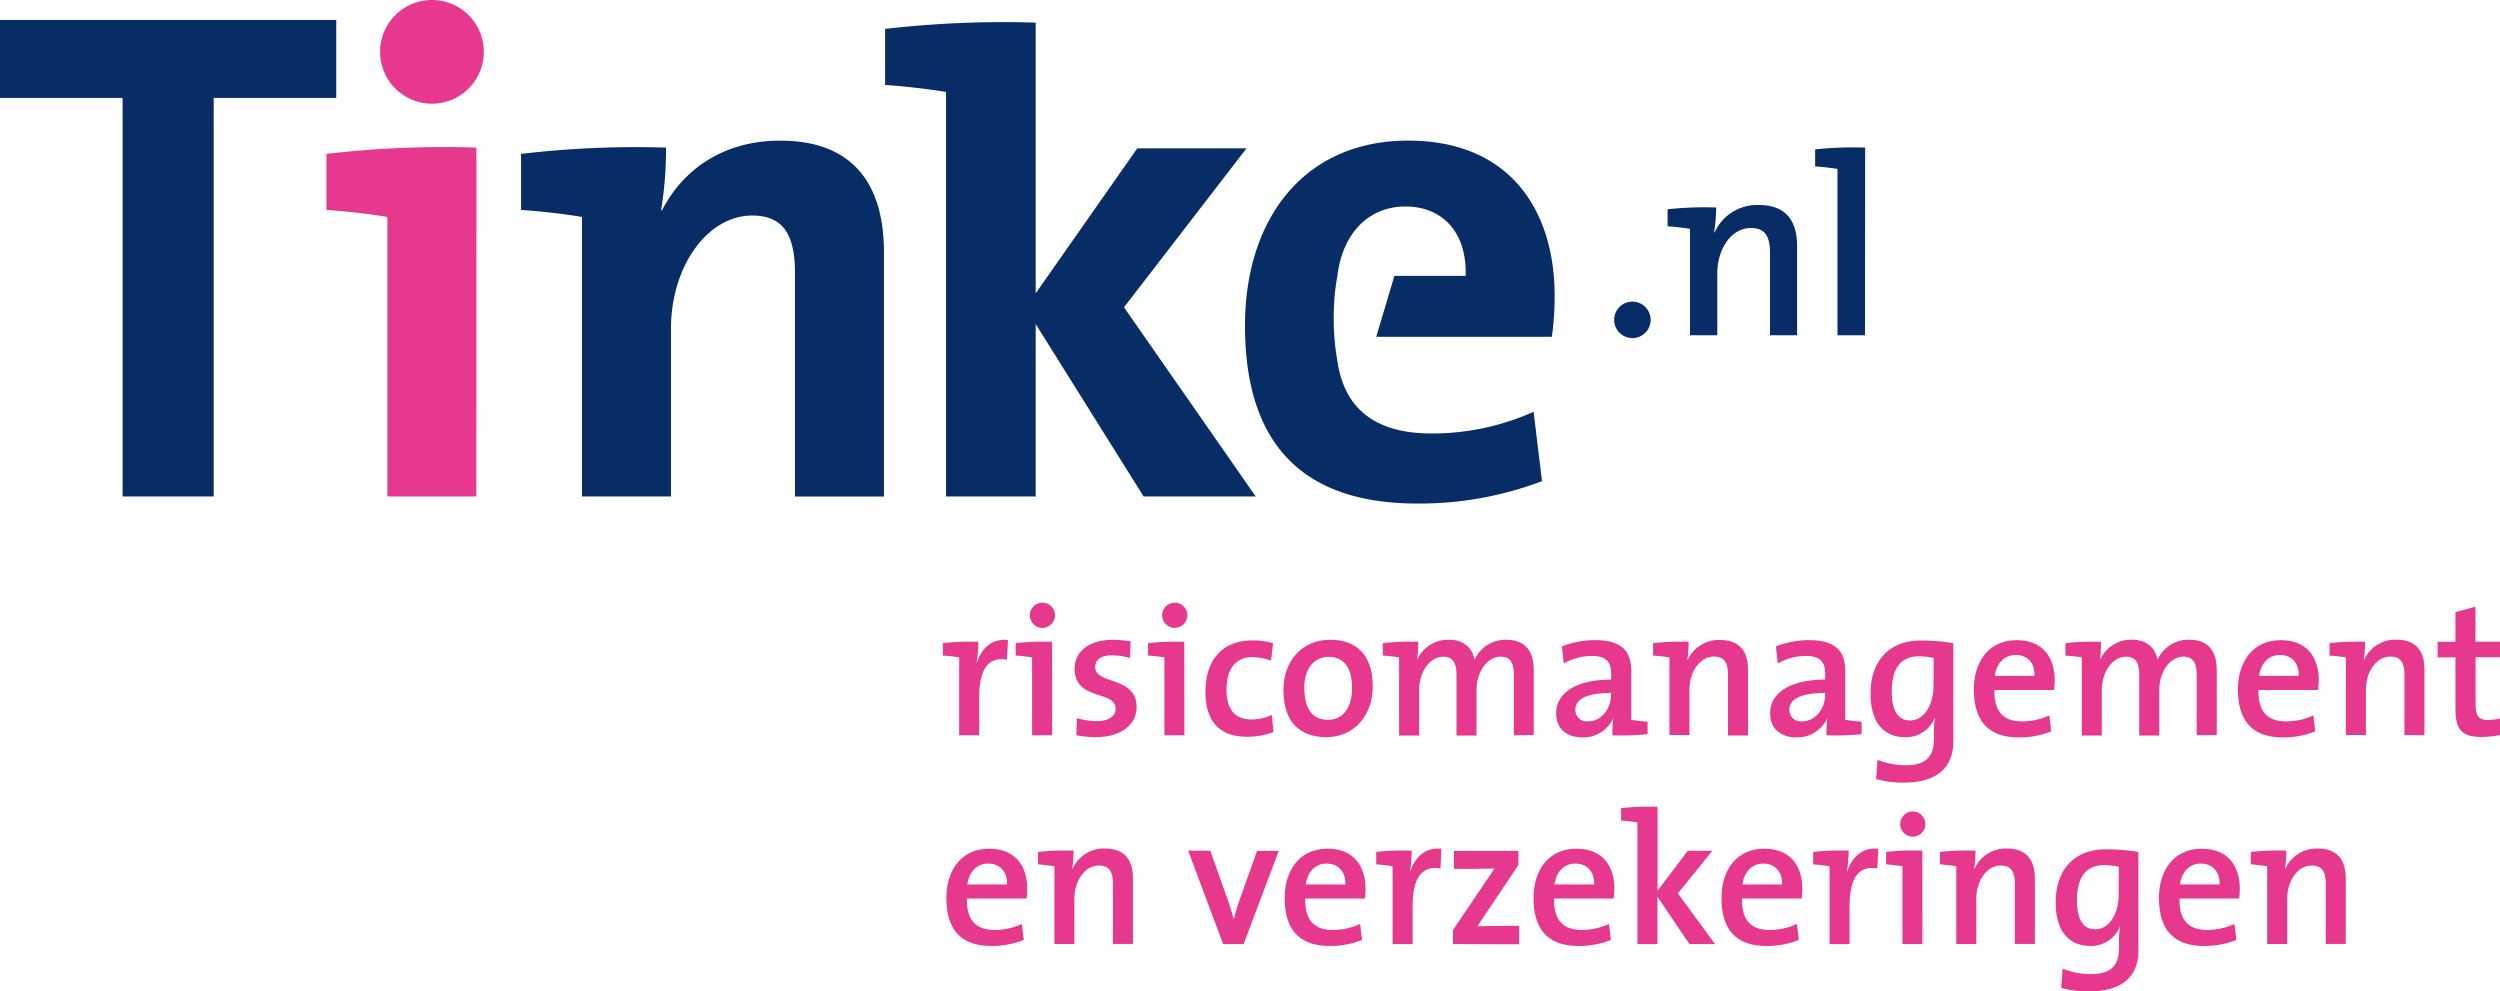 <svg xmlns="http://www.w3.org/2000/svg" viewBox="0 0 500 198.29"><g id="logo_SVG" data-name="logo SVG"><path d="M195.31,132.5h.08c.82-2.52,2.7-4.85,6.2-4.51l-.19,3.94c-3.72-.67-5.56,1.92-5.56,7.52v7.6h-4V131.48c-.9-.15-2.18-.3-3.27-.37v-2.48a48.68,48.68,0,0,1,7.11-.27A29.53,29.53,0,0,1,195.31,132.5Z" style="fill:#e6388d"/><path d="M210.42,147.05h-4V131.48c-.91-.15-2.19-.3-3.28-.37v-2.48a50,50,0,0,1,7.26-.27Zm-2-21.47a2.52,2.52,0,1,1,2.59-2.52A2.56,2.56,0,0,1,208.43,125.58Z" style="fill:#e6388d"/><path d="M219.22,147.43a20.93,20.93,0,0,1-3.95-.38l.11-3.42a15,15,0,0,0,4.06.6c2.18,0,3.69-.94,3.69-2.48,0-3.76-8.2-1.51-8.2-8,0-3.24,2.63-5.79,7.71-5.79a23.26,23.26,0,0,1,3.49.33L226,131.6a13.1,13.1,0,0,0-3.65-.53c-2.21,0-3.31.9-3.31,2.33,0,3.61,8.28,1.77,8.28,8C227.34,144.87,224.22,147.43,219.22,147.43Z" style="fill:#e6388d"/><path d="M236.88,147.05h-4V131.48c-.91-.15-2.18-.3-3.27-.37v-2.48a49.79,49.79,0,0,1,7.25-.27Zm-2-21.47a2.52,2.52,0,1,1,2.59-2.52A2.56,2.56,0,0,1,234.89,125.58Z" style="fill:#e6388d"/><path d="M249.4,147.35c-4.81,0-8.31-2.37-8.31-9,0-5.94,3-10.27,9.47-10.27a14.28,14.28,0,0,1,4.06.57l-.41,3.49a11.07,11.07,0,0,0-3.76-.71c-3.42,0-5.15,2.52-5.15,6.46,0,3.43,1.24,6,5,6a9.4,9.4,0,0,0,4.06-.9l.34,3.42A15.11,15.11,0,0,1,249.4,147.35Z" style="fill:#e6388d"/><path d="M265.26,147.43c-5.19,0-8.57-2.9-8.57-9.48,0-5.64,3.64-10,9.32-10,5,0,8.54,2.78,8.54,9.36C274.55,143.1,270.79,147.43,265.26,147.43Zm.41-16.06c-2.44,0-4.81,1.88-4.81,6.17s1.66,6.43,4.78,6.43c2.59,0,4.77-2,4.77-6.36C270.41,133.63,268.87,131.37,265.67,131.37Z" style="fill:#e6388d"/><path d="M302.78,147.05V135.13c0-2.33-.52-3.8-2.67-3.8-2.4,0-4.81,2.67-4.81,6.77v9h-4v-12c0-2.1-.41-3.76-2.67-3.76-2.55,0-4.81,2.86-4.81,6.77v9h-4V131.48c-.9-.15-2.18-.3-3.27-.37v-2.48a48.9,48.9,0,0,1,7.11-.27,24.58,24.58,0,0,1-.26,3.65l0,0a6.81,6.81,0,0,1,6.36-4.06c3.65,0,4.85,2.37,5.15,4a6.81,6.81,0,0,1,6.28-4c3.57,0,5.56,1.91,5.56,6.16v12.9Z" style="fill:#e6388d"/><path d="M322.47,147.05a25.07,25.07,0,0,1,.19-3.46l0,0a6.53,6.53,0,0,1-6.2,3.88c-3.2,0-5.23-1.81-5.23-4.78,0-4.29,4.29-6.77,11-6.77v-1.2c0-2.33-1-3.54-3.91-3.54a11.39,11.39,0,0,0-5.56,1.51l-.38-3.42a18.49,18.49,0,0,1,6.58-1.24c5.71,0,7.29,2.48,7.29,6.31v9.63c.9.15,2.18.3,3.27.37v2.49A49.64,49.64,0,0,1,322.47,147.05Zm-.26-8.46c-5.87,0-7.14,1.77-7.14,3.38a2.27,2.27,0,0,0,2.55,2.3c2.75,0,4.59-2.64,4.59-5.3Z" style="fill:#e6388d"/><path d="M337.47,132l.07,0A6.81,6.81,0,0,1,344,128c4.25,0,5.6,2.66,5.6,6v13.09h-4V135c0-2.33-.64-3.69-2.82-3.69-2.78,0-4.89,3-4.89,6.69v9h-4V131.48c-.9-.15-2.18-.3-3.27-.37v-2.48a48.74,48.74,0,0,1,7.11-.27A24.37,24.37,0,0,1,337.47,132Z" style="fill:#e6388d"/><path d="M365.28,147.05a25.07,25.07,0,0,1,.19-3.46l0,0a6.55,6.55,0,0,1-6.21,3.88c-3.2,0-5.23-1.81-5.23-4.78,0-4.29,4.29-6.77,11-6.77v-1.2c0-2.33-1-3.54-3.91-3.54a11.41,11.41,0,0,0-5.56,1.51l-.38-3.42a18.49,18.49,0,0,1,6.58-1.24c5.71,0,7.29,2.48,7.29,6.31v9.63c.91.15,2.18.3,3.28.37v2.49A49.84,49.84,0,0,1,365.28,147.05Zm-.26-8.46c-5.86,0-7.14,1.77-7.14,3.38a2.27,2.27,0,0,0,2.55,2.3c2.75,0,4.59-2.64,4.59-5.3Z" style="fill:#e6388d"/><path d="M380.73,156.52a20.11,20.11,0,0,1-5.52-.71l.3-3.83a16.23,16.23,0,0,0,5.52,1.08c3.73,0,5.76-1.35,5.76-5.22V146.6a15.4,15.4,0,0,1,.22-3l-.07,0a6.21,6.21,0,0,1-5.83,3.84c-4.44,0-7-3-7-8.76,0-6.43,3.69-10.57,10-10.57a38.35,38.35,0,0,1,6.55.53V148.1C390.74,152,388.93,156.52,380.73,156.52Zm6-24.92a12.89,12.89,0,0,0-3-.34c-3.2,0-5.38,2-5.38,7,0,3.76,1.17,5.83,3.69,5.83,3,0,4.66-3.5,4.66-6.77Z" style="fill:#e6388d"/><path d="M410.8,138H398.89c-.12,4.32,1.8,6.28,5.52,6.28a12.89,12.89,0,0,0,5.45-1.2l.38,3.19a17.06,17.06,0,0,1-6.47,1.21c-5.82,0-9-3-9-9.59,0-5.64,3.08-9.85,8.54-9.85s7.63,3.64,7.63,8.08A17.22,17.22,0,0,1,410.8,138Zm-7.67-7c-2.25,0-3.83,1.65-4.17,4.17h7.93C407,132.57,405.5,131,403.13,131Z" style="fill:#e6388d"/><path d="M439.34,147.05V135.13c0-2.33-.53-3.8-2.67-3.8-2.41,0-4.82,2.67-4.82,6.77v9h-4v-12c0-2.1-.42-3.76-2.67-3.76-2.56,0-4.82,2.86-4.82,6.77v9h-4V131.48c-.9-.15-2.18-.3-3.27-.37v-2.48a48.77,48.77,0,0,1,7.1-.27A24.58,24.58,0,0,1,420,132l0,0a6.8,6.8,0,0,1,6.35-4.06c3.65,0,4.85,2.37,5.16,4a6.79,6.79,0,0,1,6.27-4c3.58,0,5.57,1.91,5.57,6.16v12.9Z" style="fill:#e6388d"/><path d="M463.62,138H451.7c-.12,4.32,1.8,6.28,5.53,6.28a12.93,12.93,0,0,0,5.45-1.2l.37,3.19a17,17,0,0,1-6.46,1.21c-5.83,0-9-3-9-9.59,0-5.64,3.09-9.85,8.54-9.85s7.63,3.64,7.63,8.08C463.73,136.6,463.69,137.24,463.62,138ZM456,131c-2.26,0-3.84,1.65-4.18,4.17h7.94C459.78,132.57,458.32,131,456,131Z" style="fill:#e6388d"/><path d="M472.75,132l.07,0a6.81,6.81,0,0,1,6.47-4.06c4.25,0,5.6,2.66,5.6,6v13.09h-4V135c0-2.33-.64-3.69-2.82-3.69-2.79,0-4.89,3-4.89,6.69v9h-4V131.48c-.9-.15-2.18-.3-3.27-.37v-2.48a48.68,48.68,0,0,1,7.11-.27A25.77,25.77,0,0,1,472.75,132Z" style="fill:#e6388d"/><path d="M496.28,147.39c-4,0-5.19-1.54-5.19-5.72V131.48h-3.57v-3.12h3.57v-5.94l4-1.09v7H500v3.12h-4.89v9c0,2.79.57,3.54,2.45,3.54a10.52,10.52,0,0,0,2.44-.3V147A19.07,19.07,0,0,1,496.28,147.39Z" style="fill:#e6388d"/><path d="M205.31,179.71H193.39c-.11,4.33,1.81,6.28,5.53,6.28a12.89,12.89,0,0,0,5.45-1.2l.38,3.2a17.1,17.1,0,0,1-6.47,1.2c-5.83,0-9-3-9-9.59,0-5.64,3.08-9.85,8.53-9.85s7.64,3.65,7.64,8.08A17.22,17.22,0,0,1,205.31,179.71Zm-7.67-7c-2.25,0-3.83,1.66-4.17,4.18h7.93C201.48,174.34,200,172.72,197.64,172.72Z" style="fill:#e6388d"/><path d="M214.44,173.77l.08,0a6.82,6.82,0,0,1,6.47-4.06c4.25,0,5.6,2.67,5.6,6v13.08h-4v-12c0-2.33-.64-3.68-2.82-3.68-2.78,0-4.89,3-4.89,6.69v9h-4V173.25c-.9-.15-2.18-.3-3.27-.38v-2.48a47.22,47.22,0,0,1,7.1-.26A24.35,24.35,0,0,1,214.44,173.77Z" style="fill:#e6388d"/><path d="M248.73,188.81h-4.1l-7-18.68h4.43l3.5,9.89c.45,1.28.86,2.59,1.2,3.83h0c.3-1.16.67-2.48,1.09-3.68l3.57-10h4.33Z" style="fill:#e6388d"/><path d="M273,179.71H261.05c-.11,4.33,1.81,6.28,5.53,6.28a12.89,12.89,0,0,0,5.45-1.2l.38,3.2a17.06,17.06,0,0,1-6.47,1.2c-5.83,0-9-3-9-9.59,0-5.64,3.08-9.85,8.53-9.85s7.64,3.65,7.64,8.08A17.22,17.22,0,0,1,273,179.71Zm-7.67-7c-2.25,0-3.83,1.66-4.17,4.18h7.93C269.14,174.34,267.67,172.72,265.3,172.72Z" style="fill:#e6388d"/><path d="M282,174.26h.07c.83-2.51,2.71-4.85,6.21-4.51l-.19,3.95c-3.72-.68-5.57,1.92-5.57,7.52v7.59h-4V173.25c-.91-.15-2.18-.3-3.27-.38v-2.48a47.22,47.22,0,0,1,7.1-.26A30.82,30.82,0,0,1,282,174.26Z" style="fill:#e6388d"/><path d="M290.6,188.81V186l8.31-12.3c-.94,0-2.6.08-4.51.08h-3.61v-3.61h12.89V173l-8.2,12.25c.94,0,3.16-.07,4.71-.07h3.64v3.68Z" style="fill:#e6388d"/><path d="M322.74,179.71H310.82c-.11,4.33,1.81,6.28,5.53,6.28a12.93,12.93,0,0,0,5.45-1.2l.38,3.2a17.13,17.13,0,0,1-6.47,1.2c-5.83,0-9-3-9-9.59,0-5.64,3.09-9.85,8.54-9.85s7.63,3.65,7.63,8.08C322.85,178.36,322.81,179,322.74,179.71Zm-7.67-7c-2.26,0-3.84,1.66-4.17,4.18h7.93C318.9,174.34,317.44,172.72,315.07,172.72Z" style="fill:#e6388d"/><path d="M337.88,188.81l-6.39-9.47v9.47h-4V164.49c-.9-.15-2.18-.3-3.27-.38v-2.48a49,49,0,0,1,7.29-.26v16.77l6.06-8h4.92l-6.92,8.53L343,188.81Z" style="fill:#e6388d"/><path d="M360.32,179.71H348.41c-.12,4.33,1.8,6.28,5.52,6.28a13,13,0,0,0,5.46-1.2l.37,3.2a17,17,0,0,1-6.46,1.2c-5.83,0-9-3-9-9.59,0-5.64,3.08-9.85,8.54-9.85s7.63,3.65,7.63,8.08A17.22,17.22,0,0,1,360.32,179.71Zm-7.67-7c-2.25,0-3.83,1.66-4.17,4.18h7.94C356.49,174.34,355,172.72,352.65,172.72Z" style="fill:#e6388d"/><path d="M369.38,174.26h.08c.83-2.51,2.71-4.85,6.2-4.51l-.19,3.95c-3.72-.68-5.56,1.92-5.56,7.52v7.59h-4V173.25c-.9-.15-2.18-.3-3.27-.38v-2.48a47.4,47.4,0,0,1,7.11-.26A29.41,29.41,0,0,1,369.38,174.26Z" style="fill:#e6388d"/><path d="M384.49,188.81h-4V173.25c-.91-.15-2.18-.3-3.27-.38v-2.48a48.48,48.48,0,0,1,7.25-.26Zm-2-21.47a2.52,2.52,0,1,1,2.59-2.51A2.55,2.55,0,0,1,382.5,167.34Z" style="fill:#e6388d"/><path d="M394.83,173.77l.07,0a6.82,6.82,0,0,1,6.47-4.06c4.25,0,5.6,2.67,5.6,6v13.08h-4v-12c0-2.33-.64-3.68-2.82-3.68-2.78,0-4.89,3-4.89,6.69v9h-4V173.25c-.9-.15-2.18-.3-3.27-.38v-2.48a47.4,47.4,0,0,1,7.11-.26A24.35,24.35,0,0,1,394.83,173.77Z" style="fill:#e6388d"/><path d="M417.76,198.29a20.18,20.18,0,0,1-5.53-.71l.3-3.84a16.1,16.1,0,0,0,5.53,1.09c3.72,0,5.75-1.35,5.75-5.23v-1.24a15.22,15.22,0,0,1,.23-3l-.08,0a6.18,6.18,0,0,1-5.82,3.83c-4.44,0-7-3-7-8.76,0-6.43,3.68-10.56,10-10.56a38.28,38.28,0,0,1,6.54.52v19.52C427.76,193.78,426,198.29,417.76,198.29Zm6-24.93a13.32,13.32,0,0,0-3-.34c-3.19,0-5.37,2-5.37,7,0,3.76,1.16,5.83,3.68,5.83,3,0,4.66-3.5,4.66-6.77Z" style="fill:#e6388d"/><path d="M447.83,179.71H435.91c-.11,4.33,1.81,6.28,5.53,6.28a12.89,12.89,0,0,0,5.45-1.2l.38,3.2a17.1,17.1,0,0,1-6.47,1.2c-5.83,0-9-3-9-9.59,0-5.64,3.08-9.85,8.53-9.85s7.63,3.65,7.63,8.08A17,17,0,0,1,447.83,179.71Zm-7.67-7c-2.26,0-3.83,1.66-4.17,4.18h7.93C444,174.34,442.53,172.72,440.16,172.72Z" style="fill:#e6388d"/><path d="M457,173.77l.08,0a6.81,6.81,0,0,1,6.46-4.06c4.25,0,5.61,2.67,5.61,6v13.08h-4v-12c0-2.33-.64-3.68-2.82-3.68-2.78,0-4.89,3-4.89,6.69v9h-4V173.25c-.91-.15-2.18-.3-3.27-.38v-2.48a47.22,47.22,0,0,1,7.1-.26A24.35,24.35,0,0,1,457,173.77Z" style="fill:#e6388d"/><path d="M42.74,19.58V99.29H24.52V19.58H0V4H67.25V19.58Z" style="fill:#082c65"/><path d="M95.27,99.29H77.48V43.39c-3.36-.57-8.12-1.13-12.19-1.4V30.78a202.39,202.39,0,0,1,30-1.26Z" style="fill:#e6388d"/><path d="M132.23,42l.14.13c4.21-8.26,12.33-14,23.68-14,15.69,0,20.74,10.08,20.74,22.27v48.9H159V54.73c0-7.28-2-11.62-8.54-11.62-9.11,0-16.26,10.36-16.26,22.55V99.29H116.4V43.39c-3.36-.57-8.13-1.13-12.19-1.4V30.78a194.88,194.88,0,0,1,29-1.26A77.34,77.34,0,0,1,132.23,42Z" style="fill:#082c65"/><path d="M228.72,99.29,207.14,64.82V99.29H189.21V18.39c-3.36-.56-8.13-1.12-12.19-1.4V5.78a207.92,207.92,0,0,1,30.12-1.26V58.66l20.32-29h21.85L224.8,61.46l26.34,37.83Z" style="fill:#082c65"/><path d="M96.76,10.36A10.37,10.37,0,1,1,86.39,0,10.37,10.37,0,0,1,96.76,10.36Z" style="fill:#e6388d"/><path d="M310.93,59.22c0-17.23-9-31.1-29.29-31.1-20.87,0-32.64,15.69-32.64,37,0,24.52,12.33,35.59,34.47,35.59a69.14,69.14,0,0,0,24.93-4.48l-1.68-13.87a49.89,49.89,0,0,1-20.31,4.34c-11.34,0-17.69-4.89-19-14.94a45,45,0,0,1-.66-8.09,44.78,44.78,0,0,1,.73-8.5h0c1-8.4,6.17-13.87,13.6-13.87s12.33,5.19,12.05,13.87H278.88l-3.63,12.19h35.12A57.94,57.94,0,0,0,310.93,59.22Z" style="fill:#082c65"/><path d="M330.13,63.92a3.65,3.65,0,1,1-3.65-3.6A3.67,3.67,0,0,1,330.13,63.92Z" style="fill:#082c65"/><path d="M342.82,46.49l.1,0A9.31,9.31,0,0,1,351.76,41c5.81,0,7.66,3.65,7.66,8.17V67.05H354V50.6c0-3.19-.87-5-3.85-5-3.81,0-6.69,4.06-6.69,9.15V67.05H338V45.77c-1.24-.21-3-.41-4.48-.51v-3.4a67.26,67.26,0,0,1,9.72-.36A34.71,34.71,0,0,1,342.82,46.49Z" style="fill:#082c65"/><path d="M373,67.05h-5.5V33.79c-1.24-.21-3-.41-4.47-.51v-3.4a71.1,71.1,0,0,1,10-.36Z" style="fill:#082c65"/></g></svg>